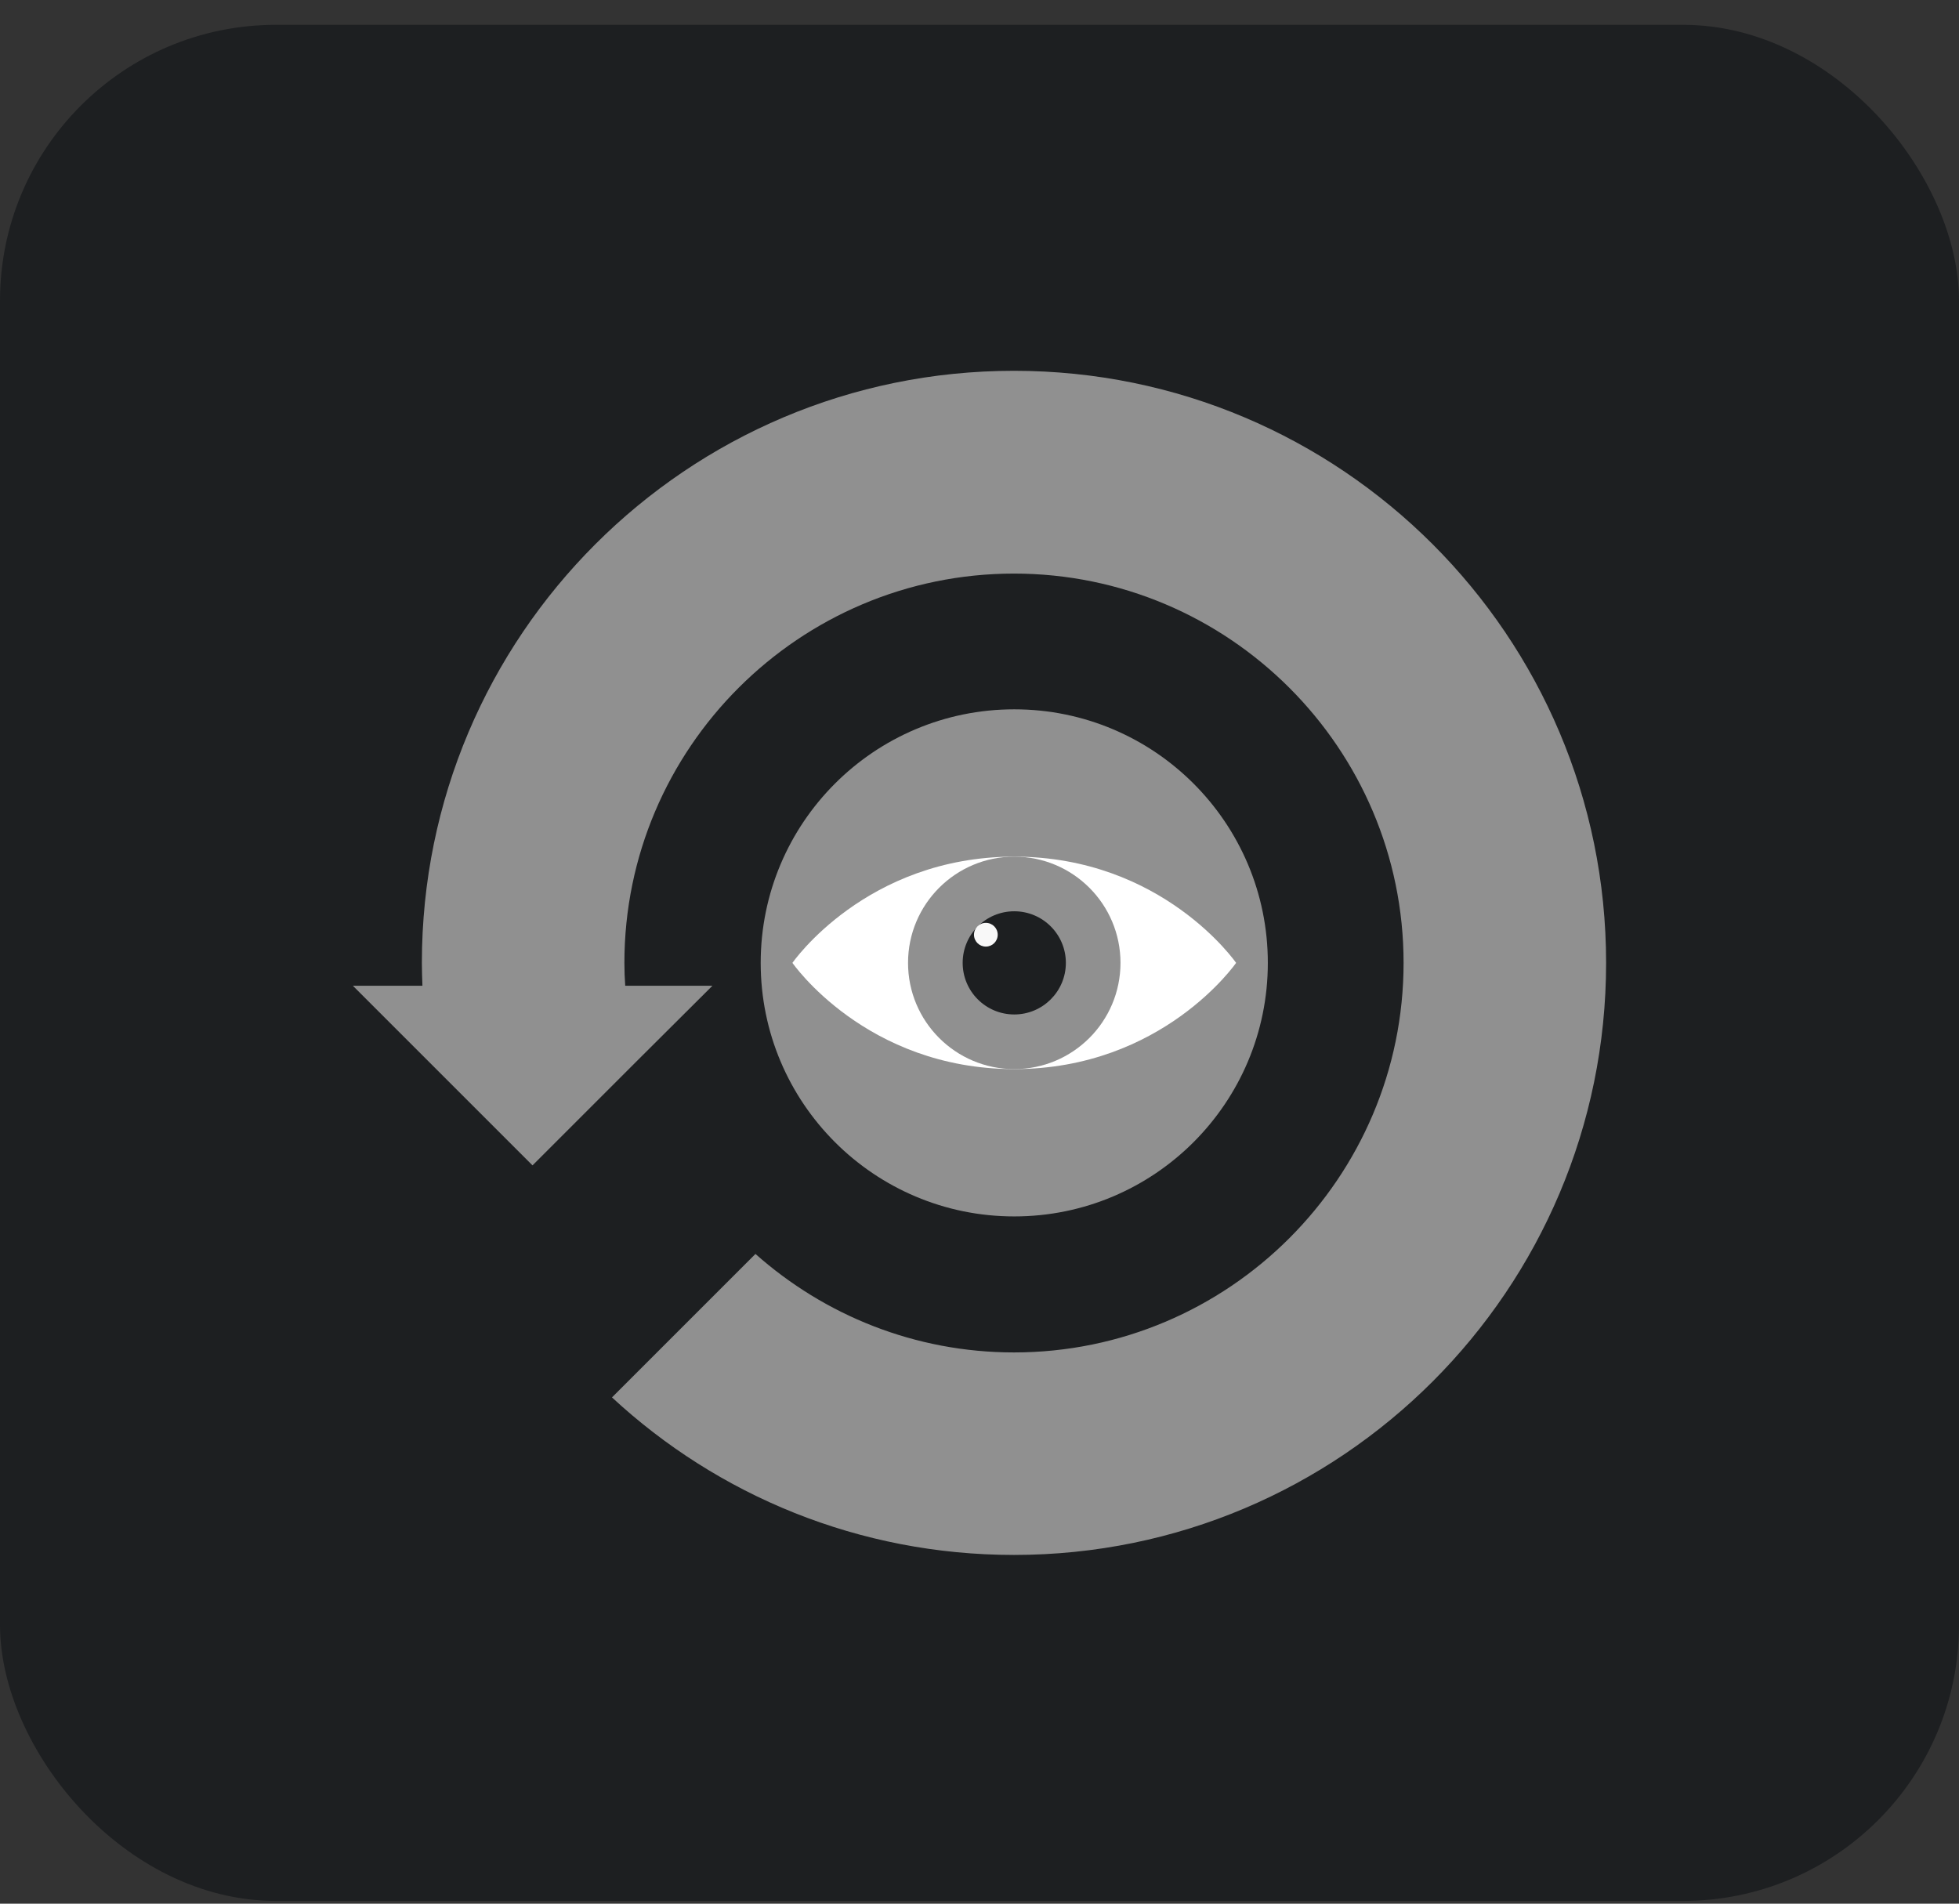 <svg width="71" height="69" viewBox="0 0 71 69" fill="none" xmlns="http://www.w3.org/2000/svg">
<rect x="0" y="0" width="71" height="69" fill="#333333" stroke="none"/>
<rect y="0.9" width="71" height="68" rx="10" fill="#1D1F21"/>
<path d="M36.76 44.09C41.836 44.09 45.95 39.975 45.95 34.9C45.95 29.825 41.836 25.71 36.76 25.71C31.684 25.71 27.57 29.825 27.57 34.9C27.57 39.975 31.684 44.09 36.76 44.09Z" fill="#909090"/>
<path d="M36.76 31.05C31.38 31.05 28.72 34.9 28.72 34.9C28.72 34.9 31.38 38.75 36.76 38.75C42.14 38.75 44.8 34.9 44.8 34.9C44.8 34.9 42.14 31.05 36.76 31.05Z" fill="white"/>
<path d="M36.76 38.75C38.886 38.75 40.61 37.026 40.61 34.9C40.61 32.774 38.886 31.05 36.76 31.05C34.634 31.05 32.91 32.774 32.91 34.9C32.91 37.026 34.634 38.75 36.76 38.75Z" fill="#909090"/>
<path d="M36.76 36.77C37.793 36.77 38.63 35.933 38.63 34.9C38.63 33.867 37.793 33.03 36.76 33.03C35.727 33.03 34.89 33.867 34.89 34.9C34.89 35.933 35.727 36.77 36.76 36.77Z" fill="#1D1F21"/>
<path d="M35.73 34.31C35.968 34.31 36.16 34.117 36.16 33.88C36.16 33.642 35.968 33.45 35.73 33.45C35.492 33.45 35.3 33.642 35.3 33.88C35.3 34.117 35.492 34.31 35.73 34.31Z" fill="#F8F8F8"/>
<path d="M36.75 13.44C24.9 13.44 15.29 23.05 15.29 34.9C15.29 35.18 15.3 35.45 15.31 35.73H12.79L15.61 38.55L19.3 42.24L23.08 38.46L25.82 35.73H22.66C22.64 35.45 22.63 35.18 22.63 34.9C22.63 27.12 28.97 20.79 36.75 20.79C44.53 20.79 50.87 27.12 50.87 34.9C50.87 42.69 44.53 49.02 36.75 49.02C33.16 49.02 29.88 47.67 27.38 45.45L22.18 50.65C26.01 54.2 31.13 56.36 36.75 56.36C48.6 56.36 58.21 46.75 58.21 34.9C58.21 23.05 48.6 13.44 36.75 13.44Z" fill="#909090"/>
</svg>
